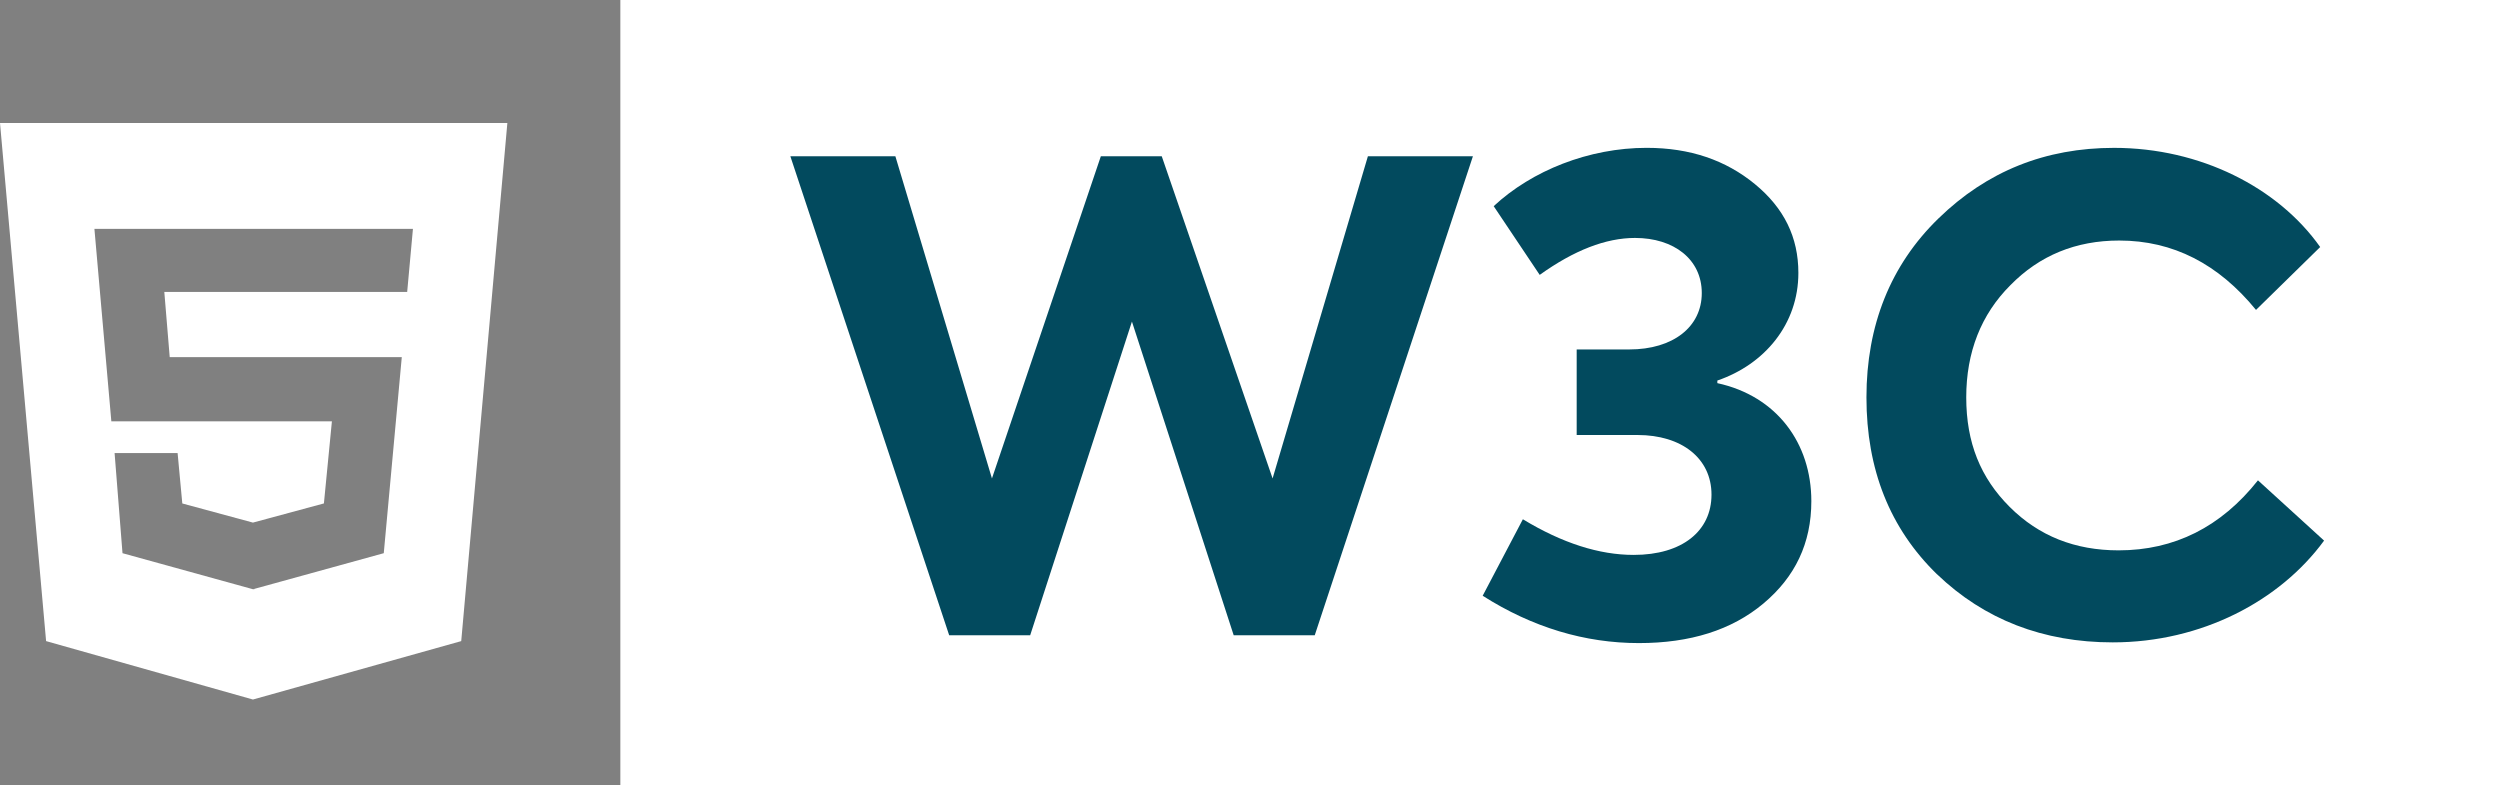 <?xml version="1.0" encoding="UTF-8"?><svg id="uuid-147dfc48-0e99-49df-94ef-cab46cd275d1" xmlns="http://www.w3.org/2000/svg" viewBox="0 0 846.54 265.82"><rect x="0" y="0" width="846.54" height="265.82" fill="#808080" stroke="none"/><g id="uuid-ecb62d2d-e99b-45ee-ab04-2d1747f2aab2"><path d="M171.8,41.64l-15.62,175.45-70.53,19.78-70.04-19.78L0,41.64h171.8ZM139.83,77.5H31.97l5.73,65.16h74.69l-2.71,27.81-24.03,6.49-23.92-6.48-1.59-17.07h-21.34l2.68,33.91,44.17,12.2h.48v-.12l43.82-12.08,6.1-66.38H57.47l-1.83-22.09h82.24l1.95-21.35h0Z" style="fill:#fff;"/><rect x="210.06" width="636.48" height="265.82" style="fill:#fff;"/><path d="M321.41,215.12l-53.78-162.2h35.56l32.7,109.09,36.87-109.09h20.63l37.53,109.09,32.27-109.09h35.56l-53.56,162.2h-27.44l-34.46-106.23-34.46,106.23h-27.44Z" style="fill:#024a5e;"/><path d="M502.06,201.73l13.61-25.9c13.39,8.12,25.9,12.07,37.53,12.07,16.46,0,26.34-8.12,26.34-20.41s-10.1-20.19-25.02-20.19h-20.63v-28.97h17.78c14.93,0,24.58-7.68,24.58-19.1s-9.44-18.66-22.61-18.66c-9.88,0-20.63,4.17-32.27,12.51l-15.58-23.27c12.95-12.07,32.27-19.75,51.8-19.75,14.71,0,26.78,4.17,36.66,12.29,9.88,8.12,14.71,18,14.71,30.07,0,17.34-11.41,30.95-27.44,36.44v.88c20.19,4.39,31.83,20.41,31.83,39.95,0,14.27-5.49,25.68-16.24,34.68-10.75,9-24.8,13.39-42.14,13.39-18.22,0-36-5.27-52.9-16.02Z" style="fill:#024a5e;"/><path d="M655.93,194.49c-16.02-15.58-23.92-35.56-23.92-59.92s8.12-44.78,24.36-60.58c16.46-16.02,36.22-23.92,59.48-23.92,29.19,0,55.53,13.39,69.8,33.58l-21.73,21.29c-12.73-15.58-28.09-23.49-46.31-23.49-14.71,0-27,5.05-36.88,15.14-9.88,9.88-14.93,22.61-14.93,37.97s4.83,27.22,14.71,37.09c9.88,9.88,22.17,14.71,36.88,14.71,18.88,0,34.68-7.9,47.19-23.71l22.39,20.41c-14.93,20.41-41.48,34.46-71.56,34.46-23.49,0-43.46-7.68-59.48-23.05Z" style="fill:#024a5e;"/></g></svg>